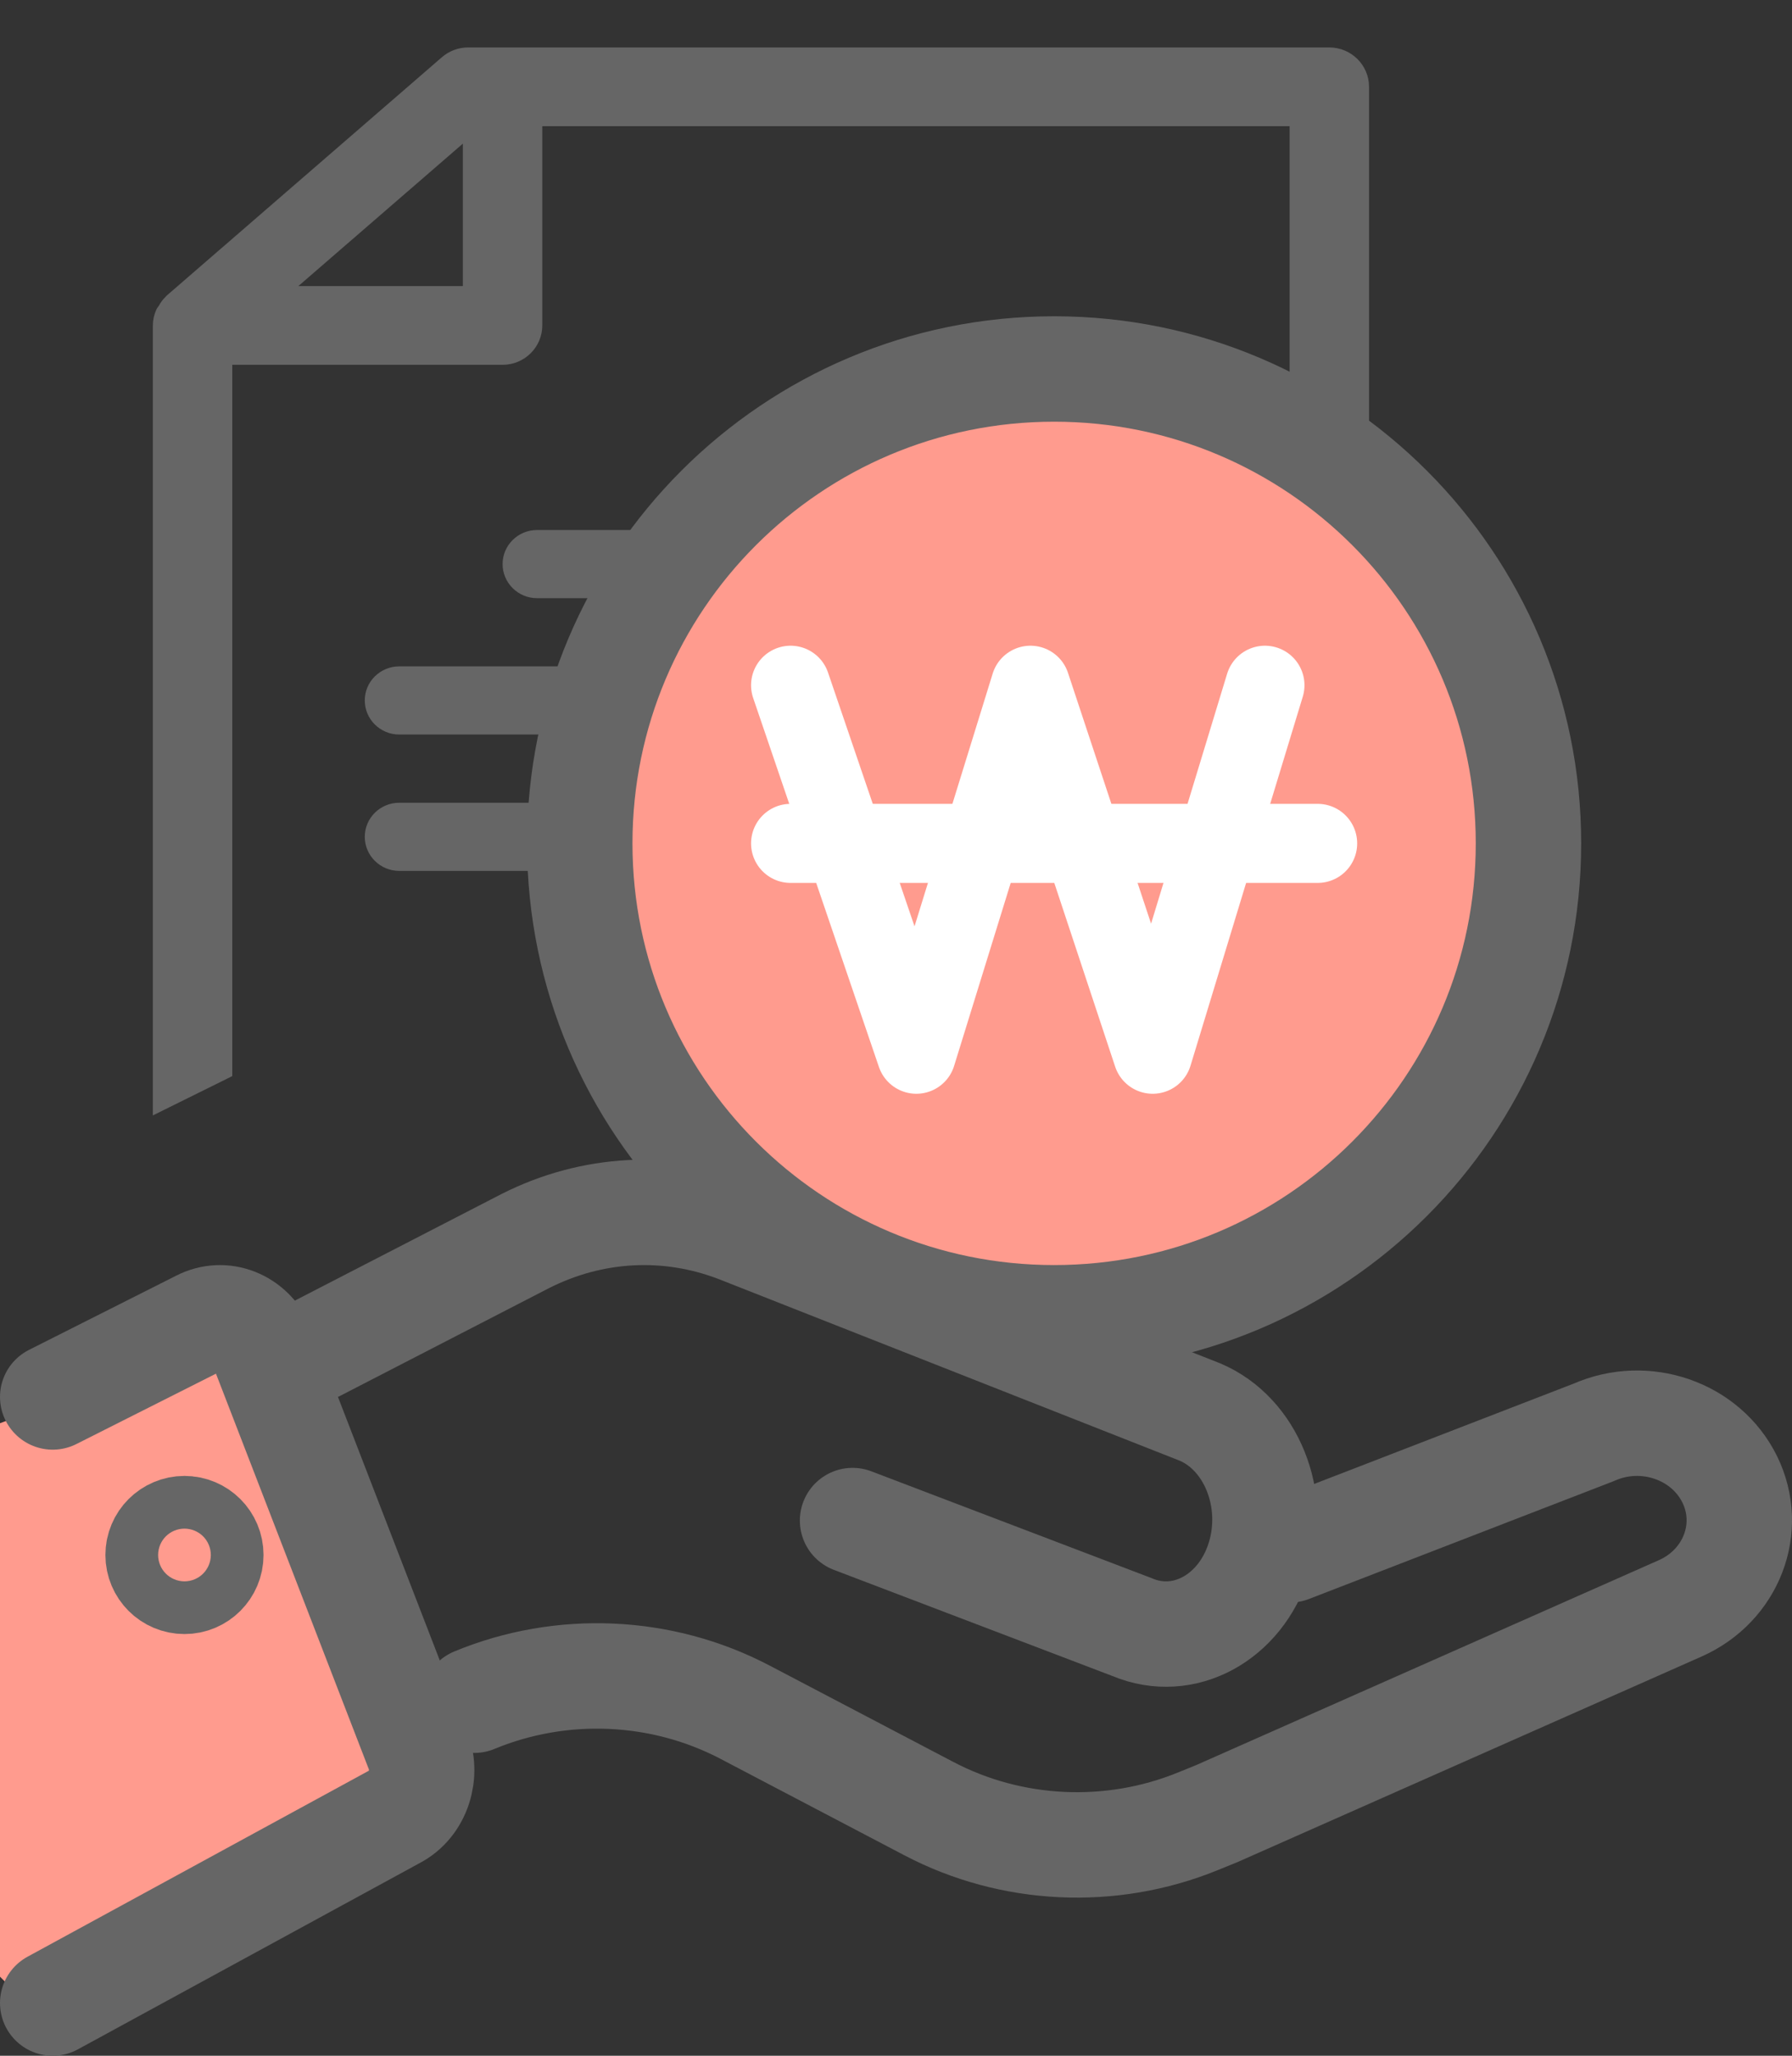 <svg width="34" height="39" viewBox="0 0 34 39" fill="none" xmlns="http://www.w3.org/2000/svg">
<rect x="0" y="0" width="34" height="39" fill="#333333" stroke="none"/>
<path d="M3.057 5.915C3.067 5.893 3.085 5.877 3.097 5.856C3.129 5.8 3.163 5.747 3.21 5.704C3.216 5.699 3.218 5.692 3.223 5.688L8.451 1.16C8.571 1.057 8.723 1 8.882 1H25.221C25.582 1 25.875 1.29 25.875 1.647V12.642C25.875 12.999 25.582 13.288 25.221 13.288C24.86 13.288 24.568 12.999 24.568 12.642V2.294H10.189V6.174C10.189 6.531 9.896 6.821 9.536 6.821H4.307V20.353L3 21V6.174C3 6.082 3.022 5.994 3.057 5.915ZM8.882 2.506L5.393 5.527H8.882V2.506Z" fill="#666666" stroke="#666666" stroke-width="0.2"/>
<path d="M10.189 11.348C9.829 11.348 9.536 11.058 9.536 10.701C9.536 10.344 9.829 10.055 10.189 10.055H17.378C17.739 10.055 18.032 10.344 18.032 10.701C18.032 11.058 17.739 11.348 17.378 11.348H10.189Z" fill="#666666"/>
<path d="M21.953 13.288C21.953 13.645 21.66 13.935 21.3 13.935H7.575C7.214 13.935 6.921 13.645 6.921 13.288C6.921 12.931 7.214 12.642 7.575 12.642H21.3C21.66 12.642 21.953 12.931 21.953 13.288Z" fill="#666666"/>
<path d="M21.3 16.522H7.575C7.214 16.522 6.921 16.232 6.921 15.875C6.921 15.518 7.214 15.229 7.575 15.229H21.3C21.66 15.229 21.953 15.518 21.953 15.875C21.953 16.232 21.66 16.522 21.3 16.522Z" fill="#666666"/>
<path d="M20 25C24.971 25 29 20.971 29 16C29 11.029 24.971 7 20 7C15.029 7 11 11.029 11 16C11 20.971 15.029 25 20 25Z" fill="#FF9B8E" stroke="#666666" stroke-width="2"/>
<path d="M4 25.5L0 27V37.5L1 38.5L8 34L4 25.5Z" fill="#FF9B8E"/>
<path d="M15 13L17.386 20L19.551 13L21.87 20L24 13" stroke="white" stroke-width="1.5" stroke-linecap="round" stroke-linejoin="round"/>
<path d="M15 16H25" stroke="white" stroke-width="1.5" stroke-linecap="round" stroke-linejoin="round"/>
<path d="M16.176 28.847L21.482 30.869C22.456 31.279 23.532 30.697 23.887 29.57C24.241 28.443 23.738 27.197 22.765 26.787L13.999 23.334C12.678 22.825 11.239 22.9 9.963 23.546L6 25.59" stroke="#666666" stroke-width="2" stroke-linecap="round" stroke-linejoin="round"/>
<path d="M24.475 29.402L30.24 27.173C31.211 26.743 32.364 27.142 32.818 28.064C33.271 28.985 32.85 30.081 31.88 30.512L23.092 34.404L22.726 34.553C21.076 35.225 19.192 35.136 17.622 34.311L14.137 32.483C12.555 31.653 10.657 31.569 9 32.255" stroke="#666666" stroke-width="2" stroke-linecap="round" stroke-linejoin="round"/>
<path d="M1 26.502L3.793 25.094C4.237 24.864 4.766 25.072 4.976 25.559L7.915 33.164C8.124 33.651 7.935 34.233 7.491 34.463L1 38" stroke="#666666" stroke-width="2" stroke-linecap="round" stroke-linejoin="round"/>
<path d="M3.5 30C3.776 30 4 29.776 4 29.5C4 29.224 3.776 29 3.5 29C3.224 29 3 29.224 3 29.5C3 29.776 3.224 30 3.5 30Z" stroke="#666666" stroke-width="2" stroke-linecap="round" stroke-linejoin="round"/>
</svg>
